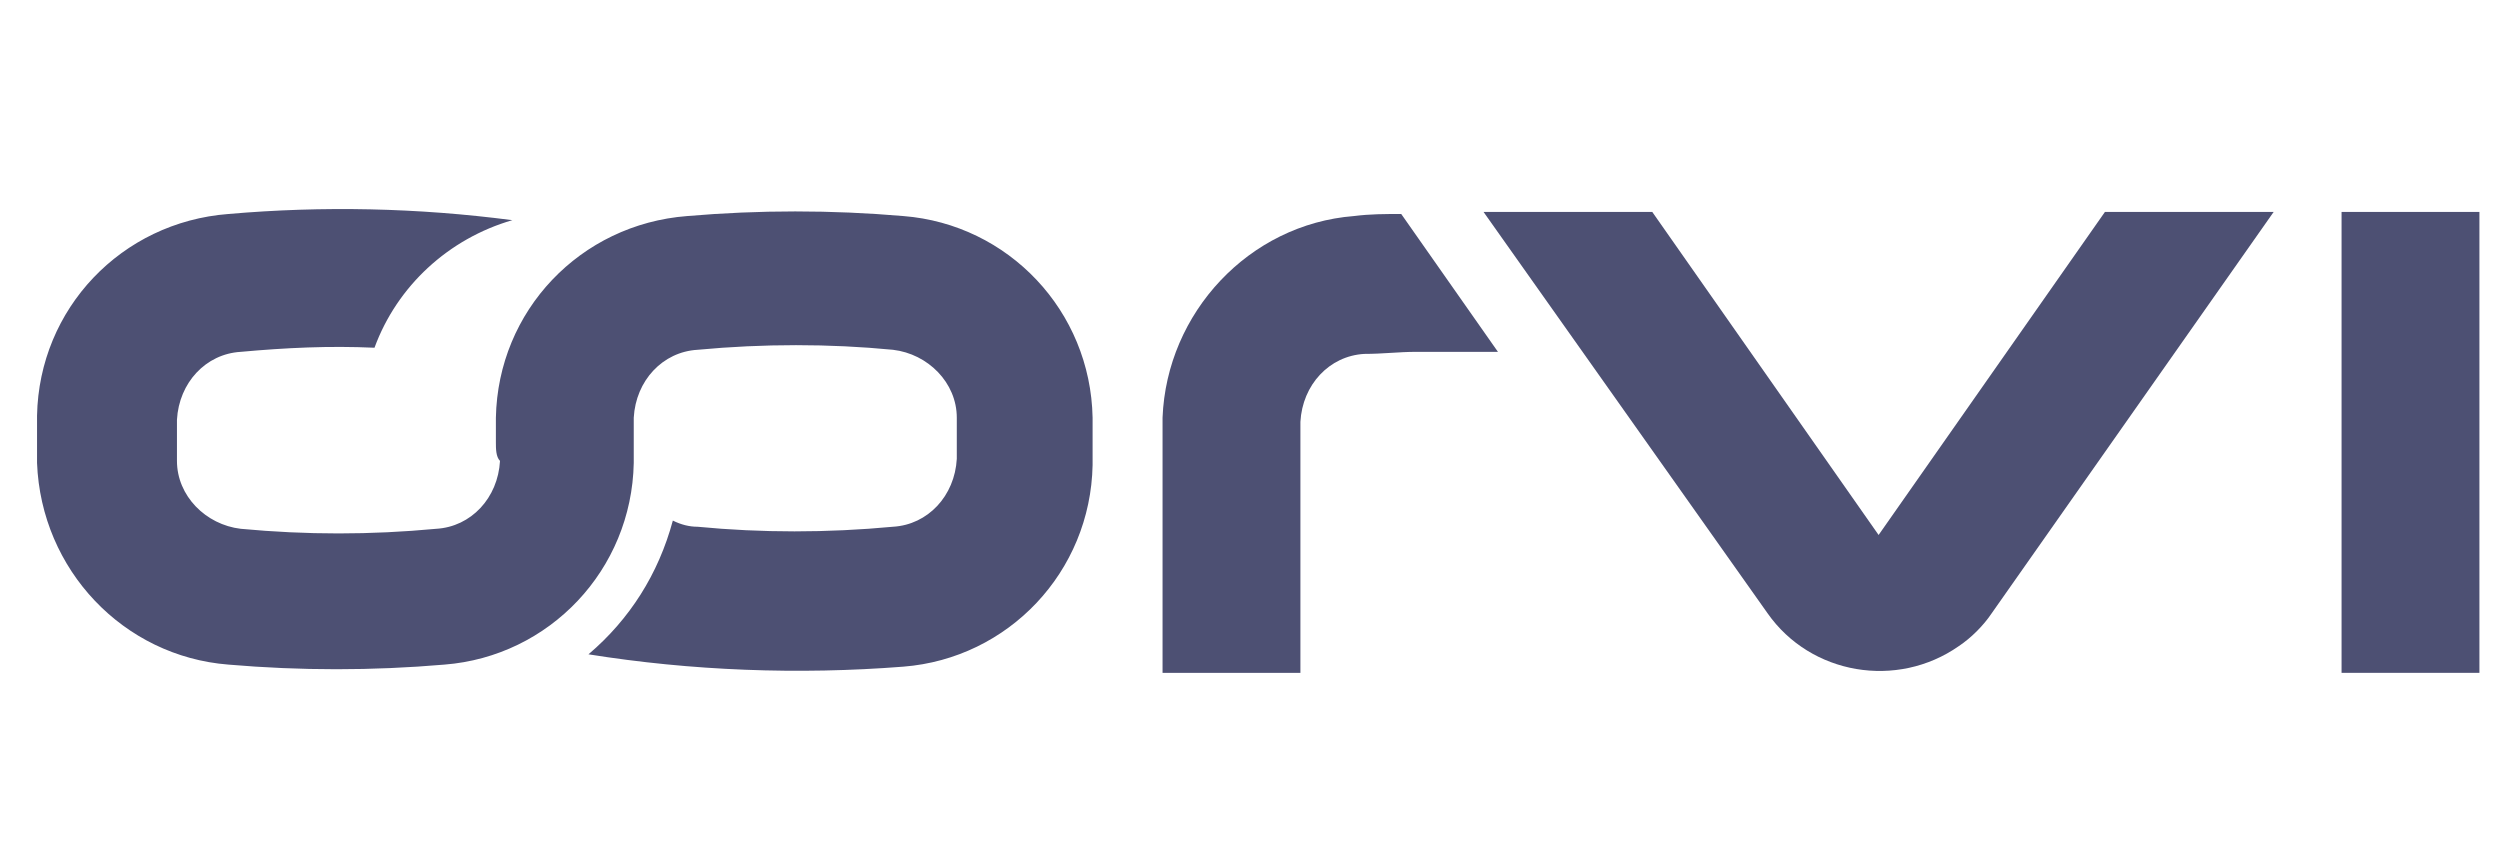 <?xml version="1.0" encoding="utf-8"?>
<!-- Generator: Adobe Illustrator 28.2.0, SVG Export Plug-In . SVG Version: 6.00 Build 0)  -->
<svg version="1.1" id="Layer_1" xmlns="http://www.w3.org/2000/svg" xmlns:xlink="http://www.w3.org/1999/xlink" x="0px" y="0px"
	 viewBox="0 0 121.5 41.7" style="enable-background:new 0 0 121.5 41.7;" xml:space="preserve">
<style type="text/css">
	.st0{fill-rule:evenodd;clip-rule:evenodd;fill:#4D5073;}
</style>
<g>
	<rect x="113.8" y="10.3" class="st0" width="6.7" height="22.4"/>
	<path class="st0" d="M65.8,10.5c0.8-0.1,1.5-0.1,2.3-0.1l4.7,6.7h-4c-0.8,0-1.6,0.1-2.5,0.1c-1.7,0.1-3,1.5-3.1,3.3
		c0,0.3,0,0.7,0,1v11.2h-6.7V21.5c0-0.4,0-0.8,0-1.2C56.7,15.2,60.7,10.9,65.8,10.5"/>
	<path class="st0" d="M91.3,26l11-15.7h8.2L96.8,29.8c-0.4,0.6-1,1.2-1.6,1.6c-3,2.1-7.2,1.4-9.3-1.6L72.1,10.3h8.2L91.3,26z"/>
	<path class="st0" d="M24.1,21.5c0-0.4,0-0.8,0-1.2c0.1-5.2,4.1-9.4,9.3-9.8c3.5-0.3,7-0.3,10.5,0c5.1,0.4,9.1,4.6,9.2,9.8
		c0,0.8,0,1.6,0,2.3c-0.1,5.2-4.1,9.4-9.2,9.8c-5.1,0.4-10.3,0.2-15.3-0.6c2-1.7,3.4-3.9,4.1-6.5c0.4,0.2,0.8,0.3,1.2,0.3
		c3.1,0.3,6.3,0.3,9.5,0c1.7-0.1,3-1.5,3.1-3.3c0-0.7,0-1.4,0-2c0-1.7-1.4-3.1-3.1-3.3c-3.1-0.3-6.3-0.3-9.5,0
		c-1.7,0.1-3,1.5-3.1,3.3c0,0.3,0,0.7,0,1c0,0.4,0,0.8,0,1.2c-0.1,5.2-4.1,9.4-9.2,9.8c-3.5,0.3-7,0.3-10.5,0
		c-5.1-0.4-9.1-4.6-9.3-9.8c0-0.8,0-1.6,0-2.3c0.1-5.2,4.1-9.4,9.3-9.8c4.6-0.4,9.2-0.3,13.8,0.3c-3.1,0.9-5.6,3.2-6.7,6.2
		c-2.2-0.1-4.3,0-6.5,0.2c-1.7,0.1-3,1.5-3.1,3.3c0,0.7,0,1.4,0,2c0,1.7,1.4,3.1,3.1,3.3c3.2,0.3,6.3,0.3,9.5,0
		c1.7-0.1,3-1.5,3.1-3.3C24.1,22.2,24.1,21.8,24.1,21.5"/>
</g>
</svg>

